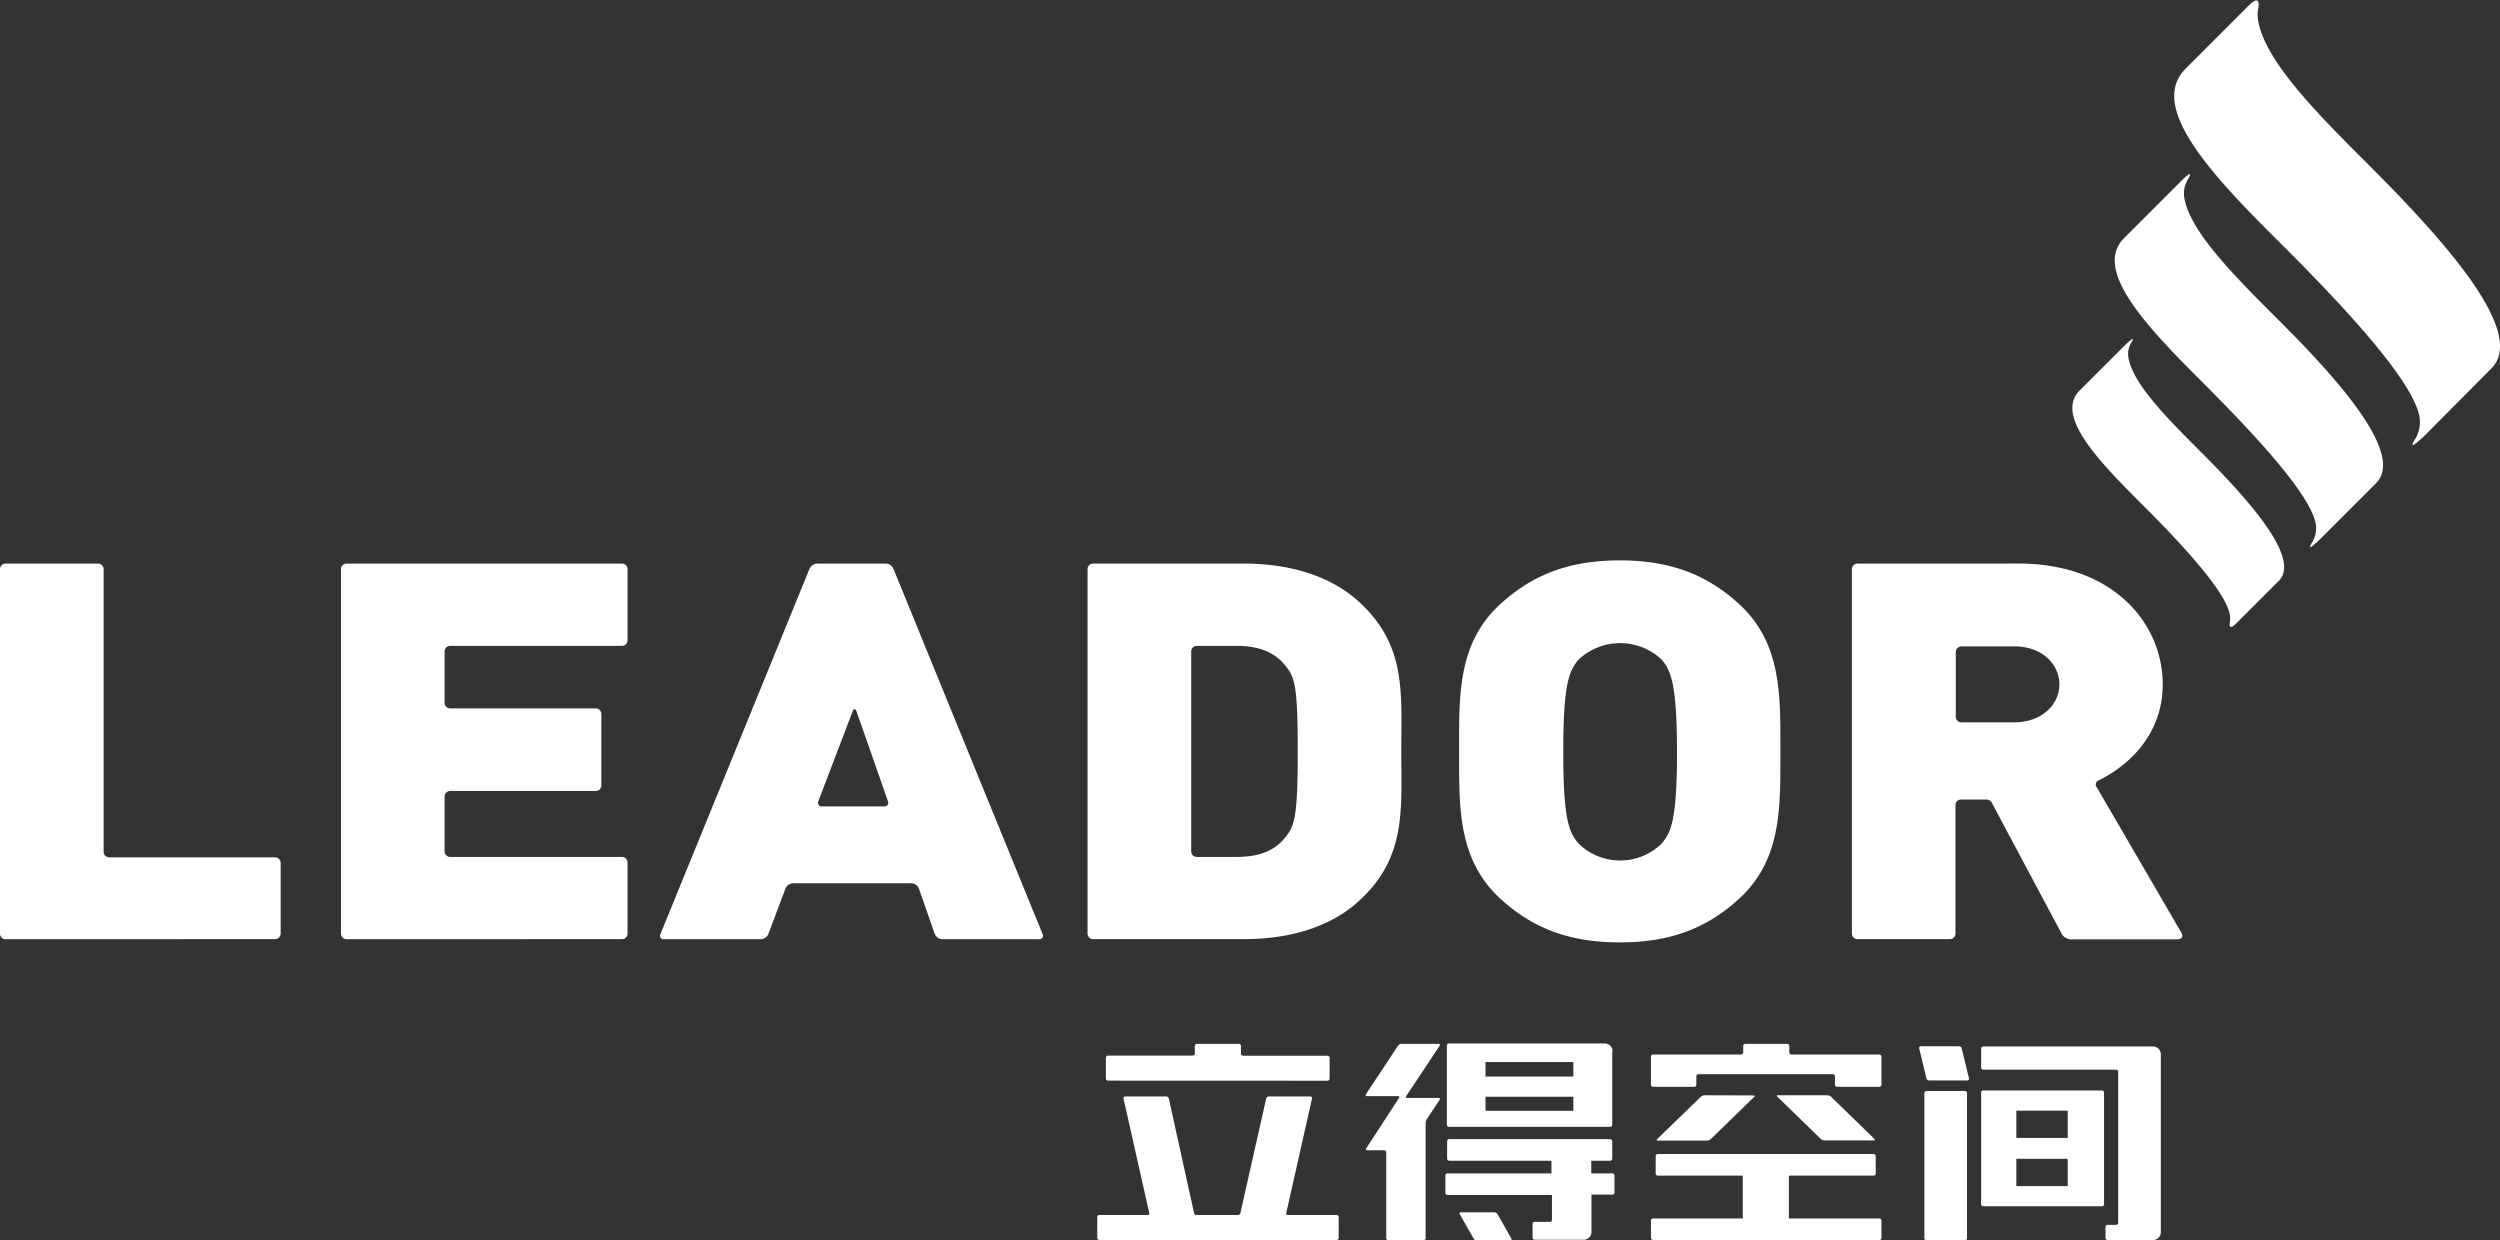 <svg xmlns="http://www.w3.org/2000/svg" viewBox="0 0 291.89 144.82"><rect x="0" y="0" width="291.89" height="144.82" fill="#333333" stroke="none"/><defs><style>.cls-1{fill:#fff;}</style></defs><g id="图层_2" data-name="图层 2"><g id="图层_1-2" data-name="图层 1"><path class="cls-1" d="M.65,109.66A.65.65,0,0,1,0,109V66.45a.65.65,0,0,1,.65-.65h10.8a.65.65,0,0,1,.65.65v33a.65.65,0,0,0,.65.65H32.12a.66.66,0,0,1,.65.65V109a.66.66,0,0,1-.65.65Z"/><path class="cls-1" d="M40.46,109.66a.66.66,0,0,1-.65-.65V66.45a.66.66,0,0,1,.65-.65H72.62a.65.65,0,0,1,.65.65v8.31a.65.65,0,0,1-.65.65H52.56a.65.65,0,0,0-.65.65v6a.65.65,0,0,0,.65.65h17a.65.65,0,0,1,.65.65V91.7a.65.65,0,0,1-.65.65h-17a.66.66,0,0,0-.65.65v6.4a.65.65,0,0,0,.65.65H72.62a.65.65,0,0,1,.65.65V109a.65.65,0,0,1-.65.65Z"/><path class="cls-1" d="M110,109.66a1,1,0,0,1-.86-.61l-1.85-5.3a1,1,0,0,0-.87-.62H92.58a1,1,0,0,0-.87.61l-2,5.31a1,1,0,0,1-.88.61H77.51a.4.4,0,0,1-.4-.6L94.52,66.4a1.06,1.06,0,0,1,.9-.6h8a1,1,0,0,1,.89.6l17.42,42.66a.41.41,0,0,1-.41.6ZM100,83.05c-.12-.34-.32-.34-.45,0l-4,10.49a.42.42,0,0,0,.42.61h7.27a.43.43,0,0,0,.43-.61Z"/><path class="cls-1" d="M202.87,105.1c-3.59,3.21-7.74,4.93-13.75,4.93s-10.16-1.72-13.76-4.93c-5.18-4.62-5-10.78-5-17.37s-.21-12.75,5-17.37c3.6-3.2,7.74-4.93,13.76-4.93s10.16,1.73,13.75,4.93c5.19,4.62,5,10.78,5,17.37S208.06,100.48,202.87,105.1ZM194,77a7.09,7.09,0,0,0-9.68,0c-1.11,1.3-1.8,2.77-1.8,10.78s.69,9.43,1.8,10.72a6.93,6.93,0,0,0,9.68,0c1.1-1.29,1.8-2.71,1.8-10.72S195.06,78.25,194,77Z"/><path class="cls-1" d="M128.35,144.78a.25.25,0,0,1-.24-.26v-2.4a.25.25,0,0,1,.24-.26H134a.19.19,0,0,0,.18-.25l-3-13.33a.2.2,0,0,1,.19-.26h4.81a.33.33,0,0,1,.29.26l2.94,13.33a.32.32,0,0,0,.29.25h4.84a.32.32,0,0,0,.29-.25l3-13.33a.33.33,0,0,1,.29-.26H153a.2.2,0,0,1,.18.26l-3,13.33a.19.19,0,0,0,.18.25h5.71a.25.25,0,0,1,.23.26v2.4a.24.24,0,0,1-.23.26Z"/><path class="cls-1" d="M129.36,126.17a.25.25,0,0,1-.24-.26v-2.4a.25.25,0,0,1,.24-.26h9.91a.24.24,0,0,0,.23-.26v-.86a.25.25,0,0,1,.24-.25h4.91a.25.25,0,0,1,.24.25V123a.24.24,0,0,0,.23.26H155a.25.25,0,0,1,.24.26v2.4a.25.25,0,0,1-.24.26Z"/><path class="cls-1" d="M170.55,141.55c-.13,0-.18.09-.11.22l1.6,2.82a.46.46,0,0,0,.36.23h3.94c.13,0,.18-.1.11-.23l-1.6-2.82a.44.44,0,0,0-.36-.22Z"/><path class="cls-1" d="M199,127.88a.71.71,0,0,0-.41.17L193.48,133c-.09.09-.07.17.06.17h5.79a.71.71,0,0,0,.41-.17l5.07-4.93c.09-.09.07-.17-.06-.17Z"/><path class="cls-1" d="M213.37,127.88a.74.74,0,0,1,.42.17l5.06,4.93c.1.09.07.17-.06.17H213a.69.69,0,0,1-.41-.17l-5.07-4.93c-.1-.09-.07-.17.06-.17Z"/><path class="cls-1" d="M214.48,126.89a.25.25,0,0,1-.24-.26v-.95a.25.25,0,0,0-.23-.26H198.3a.25.25,0,0,0-.24.26v.95a.25.25,0,0,1-.23.26H193a.25.25,0,0,1-.24-.26v-3.25a.25.25,0,0,1,.24-.26h10.29a.25.25,0,0,0,.24-.26v-.73a.24.24,0,0,1,.24-.25h4.9a.25.25,0,0,1,.24.25v.73a.25.25,0,0,0,.24.26h10.29a.25.25,0,0,1,.23.26v3.25a.25.25,0,0,1-.23.26Z"/><path class="cls-1" d="M224.92,144.82a.25.25,0,0,1-.24-.26V127.64a.25.25,0,0,1,.24-.26h4.5a.25.25,0,0,1,.24.26v16.92a.25.25,0,0,1-.24.26Z"/><path class="cls-1" d="M224.26,122.16a.18.18,0,0,0-.18.25l.84,3.49a.35.35,0,0,0,.3.25h4.49a.19.19,0,0,0,.18-.25l-.85-3.49a.32.32,0,0,0-.3-.25Z"/><path class="cls-1" d="M164.28,128.19c-.13,0-.17-.1-.1-.21l3.91-5.89c.08-.12,0-.21-.09-.21h-4.4a.49.49,0,0,0-.37.21l-3.76,5.68c-.08.12,0,.21.1.21h3.67c.13,0,.17.1.1.22l-3.83,5.88c-.07.12,0,.22.1.22h2a.25.25,0,0,1,.24.25v10a.24.24,0,0,0,.24.26h4.13a.24.24,0,0,0,.23-.26V131.13a1.11,1.11,0,0,1,.14-.47l1.5-2.26c.08-.12,0-.21-.09-.21Z"/><path class="cls-1" d="M188.28,122.83a.92.92,0,0,0-.88-1H169.16a.24.24,0,0,0-.23.25v9.23a.25.25,0,0,0,.23.26H188a.25.25,0,0,0,.24-.26v-8.53Zm-4.58,5.48v1.38H173.44v-1.64H183.7Zm0-4v1.38H173.44V124H183.7Z"/><path class="cls-1" d="M252.29,143.86V123.18a.93.93,0,0,0-.88-1H231.55a.25.25,0,0,0-.24.26v2.19a.25.25,0,0,0,.24.26h15.52a.25.25,0,0,1,.24.26v17.6a.25.25,0,0,1-.24.26h-1a.25.25,0,0,0-.24.26v1.25a.25.25,0,0,0,.24.26h5.39A.93.93,0,0,0,252.29,143.86Z"/><path class="cls-1" d="M188.25,137h-2.46v-1.48H188a.25.25,0,0,0,.24-.26v-2A.25.25,0,0,0,188,133h-18.8a.25.25,0,0,0-.24.26v2a.25.25,0,0,0,.24.26h11.94V137H169a.25.25,0,0,0-.24.26v2a.25.25,0,0,0,.24.26h12.2v2.88a.24.24,0,0,1-.23.26h-1.79a.25.25,0,0,0-.24.26v1.57a.25.25,0,0,0,.24.26h5.75a.92.92,0,0,0,.88-1v-4.27h2.46a.24.24,0,0,0,.23-.26v-2A.25.25,0,0,0,188.25,137Z"/><path class="cls-1" d="M219.39,142.26H208.86v-5h9.93A.25.25,0,0,0,219,137V135a.25.25,0,0,0-.24-.26H193.54a.24.24,0,0,0-.23.26V137a.25.25,0,0,0,.23.26h9.94v5H193a.25.25,0,0,0-.24.26v2a.25.25,0,0,0,.24.26h26.44a.25.25,0,0,0,.23-.26v-2A.25.25,0,0,0,219.39,142.26Z"/><path class="cls-1" d="M245.42,127.32H231.55a.24.24,0,0,0-.24.26v13a.25.25,0,0,0,.24.26h13.87a.25.25,0,0,0,.24-.26v-13A.25.25,0,0,0,245.42,127.32Zm-4,8.17v3h-6v-3.19h.13a.23.23,0,0,1,.11,0h5.47a.17.17,0,0,1,.1,0h.14Zm0-5.55v2.92h-6v-3.18h6Z"/><path class="cls-1" d="M158.5,70.11c-3.39-3-8.16-4.31-13.27-4.31h-17.6a.65.65,0,0,0-.65.65V109a.65.65,0,0,0,.65.65h17.6c5.11,0,9.88-1.29,13.27-4.31,5.74-5.11,5.11-10.72,5.11-17.62S164.24,75.23,158.5,70.11Zm-8.3,27.48c-1.1,1.48-2.76,2.46-5.8,2.46h-4.68a.65.65,0,0,1-.64-.65V76.06a.65.65,0,0,1,.64-.65h4.68c3,0,4.7,1,5.8,2.47,1,1.23,1.32,2.46,1.32,9.85S151.17,96.36,150.2,97.59Z"/><path class="cls-1" d="M254.64,108.82l-9.83-16.9h0a.51.51,0,0,1,.25-.82h0c3.69-1.83,7.45-5.51,7.45-11.19,0-7.21-5.88-14.11-16.8-14.11H216.86a.65.65,0,0,0-.64.65V109a.65.65,0,0,0,.64.65h10.8a.65.65,0,0,0,.65-.65V94a.65.65,0,0,1,.65-.65H232a.79.79,0,0,1,.61.48l8.1,15.19h0l.07.12a1.33,1.33,0,0,0,1.23.53h12.23C254.4,109.66,255.11,109.62,254.64,108.82ZM235.15,84.34H229a.65.65,0,0,1-.65-.64V76.12a.66.66,0,0,1,.65-.65h6.19c3.32,0,5.26,2.16,5.26,4.44S238.47,84.34,235.15,84.34Z"/><path class="cls-1" d="M255.51,20.81c.38-.61.13-.5,0-.42a8.49,8.49,0,0,0-1,.9l-6.5,6.5c-3.63,3.63,2.33,10.05,9,16.7,5,5,13,13.23,13.4,16.89a3.16,3.16,0,0,1-.49,2h0c-.39.64-.11.5,0,.42a11.38,11.38,0,0,0,1-.89l6.5-6.5c3.63-3.64-5.66-13.38-12.34-20-5-5-9.66-9.89-10.08-13.55a3.2,3.2,0,0,1,.5-2Z"/><path class="cls-1" d="M275.88,18.57c-6.13-6.1-11.76-12-12.27-16.49A3.51,3.51,0,0,1,263.66,1c.06-.29.28-1.75-1.11-.35h0L255.2,8c-4.43,4.42,2.83,12.24,11,20.34,6.13,6.11,15.81,16.1,16.32,20.55a3.86,3.86,0,0,1-.6,2.48h0c-.48.77-.14.6,0,.5a11.48,11.48,0,0,0,1.24-1.08L290.9,43C295.32,38.54,284,26.68,275.88,18.57Z"/><path class="cls-1" d="M256.36,52.16c-3.93-3.92-7.55-7.74-7.88-10.6a2.47,2.47,0,0,1,.38-1.59h0c.3-.48.1-.39,0-.33a8,8,0,0,0-.8.71l-5.24,5.23c-2.84,2.85,1.83,7.87,7.05,13.08C253.81,62.58,260,69,260.36,71.87a2.19,2.19,0,0,1,0,.68h0s-.29,1.26.71.26l5-5C268.86,65,261.59,57.37,256.36,52.16Z"/></g></g></svg>
